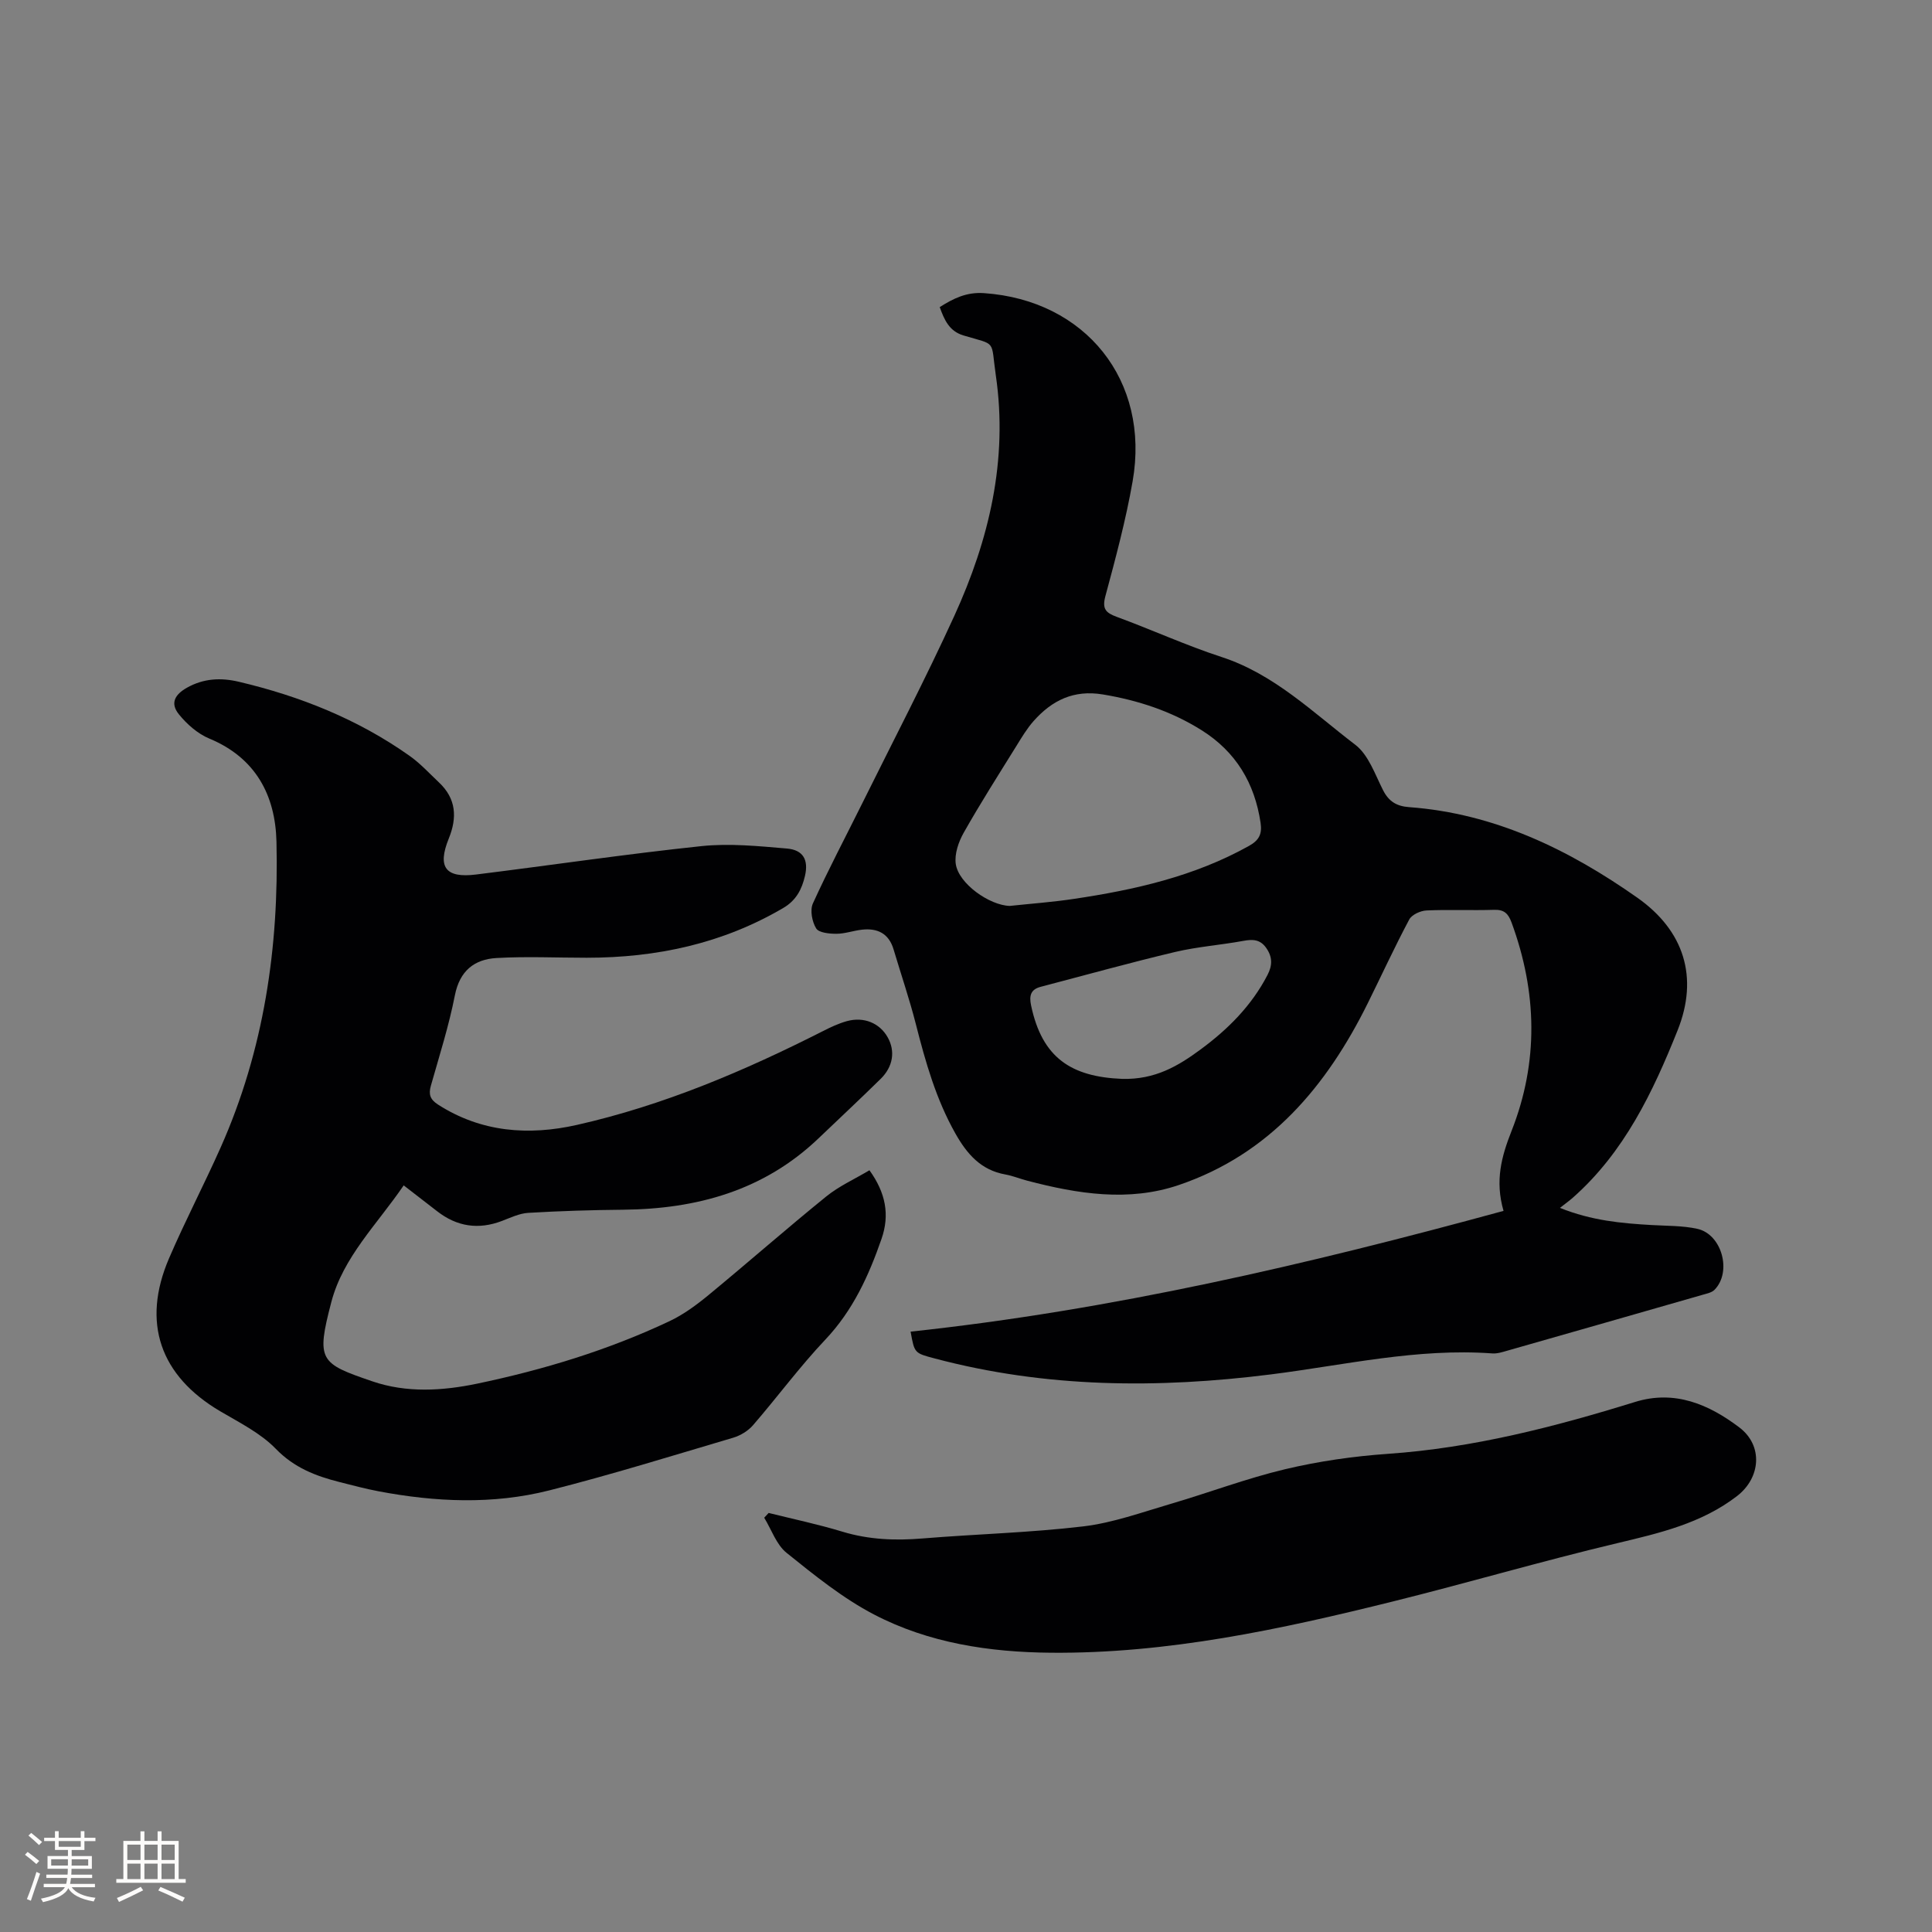 <svg enable-background="new 0 0 400 400" viewBox="0 0 400 400" xmlns="http://www.w3.org/2000/svg"><rect x="0" y="0" width="400" height="400" fill="#808080" stroke="none"/><g fill="#010103"><path d="m311.29 250.7c-1.8-6.25-.43-11.25 1.66-16.55 5.63-14.26 5.3-28.75 0-43.16-.69-1.87-1.55-2.69-3.62-2.62-4.66.15-9.34-.08-13.99.13-1.25.06-3.04.87-3.57 1.87-3.02 5.67-5.71 11.52-8.56 17.28-8.54 17.25-20.32 31.3-39.16 37.7-10.39 3.53-20.95 1.83-31.33-.89-1.54-.4-3.03-1.02-4.58-1.3-5.06-.9-7.94-4.24-10.33-8.47-4.01-7.1-6.19-14.79-8.18-22.61-1.33-5.22-3.08-10.33-4.62-15.5-.98-3.32-3.34-4.46-6.55-4.1-1.78.2-3.54.85-5.31.85-1.44 0-3.61-.21-4.17-1.11-.85-1.38-1.31-3.77-.68-5.17 3.2-7.03 6.82-13.87 10.25-20.79 6.39-12.9 13.06-25.68 19.04-38.77 7.19-15.75 11.13-32.23 8.59-49.73-1.1-7.57.32-6.21-6.71-8.31-2.93-.88-3.96-3.21-4.91-5.87 2.87-1.81 5.55-3.14 9.16-2.89 21.01 1.44 34.43 18.09 30.78 38.95-1.4 8.01-3.52 15.91-5.64 23.78-.71 2.65.06 3.45 2.37 4.3 7.25 2.66 14.31 5.9 21.64 8.29 10.94 3.56 18.94 11.49 27.72 18.18 2.73 2.08 4.08 6.1 5.75 9.4 1.2 2.36 2.82 3.33 5.41 3.52 17.69 1.3 33.05 8.77 47.23 18.74 9.68 6.81 12.75 16.46 8.35 27.47-5.1 12.76-11.04 25.24-21.68 34.64-.71.63-1.49 1.18-2.68 2.12 6.6 2.65 12.75 3.19 18.95 3.55 3.17.19 6.4.11 9.47.78 5.13 1.11 7.24 8.96 3.56 12.65-.54.54-1.49.74-2.29.97-13.53 3.89-27.07 7.76-40.61 11.62-1.01.29-2.09.64-3.1.56-15.51-1.13-30.58 2.42-45.78 4.34-23.45 2.96-46.7 2.81-69.7-3.31-4.13-1.1-4.14-1.06-4.94-5.54 41.53-4.44 82.03-13.87 122.76-25zm-102.23-63.14c4.42-.47 8.86-.79 13.25-1.45 12.62-1.88 24.96-4.66 36.27-10.97 2.1-1.17 2.75-2.46 2.41-4.77-1.22-8.24-5.12-14.73-12.2-19.18-6.27-3.94-13.12-6.19-20.44-7.41-6.07-1.01-10.55 1.23-14.35 5.5-1.39 1.57-2.49 3.42-3.6 5.22-3.68 5.93-7.43 11.81-10.86 17.88-1.08 1.9-1.95 4.42-1.66 6.48.58 4.1 7 8.59 11.18 8.7zm23.25 35.81c6.89.19 11.68-2.72 16.23-6.07 5.68-4.18 10.59-9.08 13.88-15.44 1.04-2 1.05-3.75-.28-5.62-1.25-1.77-2.8-1.8-4.73-1.44-4.68.86-9.47 1.2-14.09 2.29-9.33 2.21-18.58 4.79-27.86 7.22-2.06.54-2.41 1.82-1.99 3.83 2.28 10.89 8.32 14.8 18.84 15.23z"/><path d="m83.58 245.42c-5.47 8.03-12.55 14.85-14.98 24.15-3.19 12.17-2.38 12.7 8.49 16.42 7.09 2.43 14.5 1.98 21.7.48 13.71-2.87 27.09-6.93 39.79-12.92 2.91-1.37 5.61-3.36 8.11-5.42 8.18-6.74 16.14-13.74 24.37-20.41 2.66-2.16 5.9-3.61 8.95-5.43 3.36 4.66 4.23 9.21 2.51 14.18-2.65 7.64-5.92 14.83-11.63 20.87-5.31 5.61-9.92 11.88-14.98 17.73-1.02 1.18-2.6 2.14-4.1 2.59-12.68 3.75-25.32 7.68-38.13 10.92-11.67 2.95-23.55 2.4-35.33.17-2.7-.51-5.36-1.23-8.03-1.9-4.95-1.25-9.42-2.97-13.22-6.89-3.16-3.26-7.52-5.42-11.52-7.78-12.44-7.34-16.3-18.35-10.59-31.64 3.34-7.78 7.28-15.29 10.72-23.03 8.95-20.14 12.06-41.44 11.53-63.26-.23-9.55-4.27-17.34-13.89-21.33-2.41-1-4.66-2.98-6.32-5.04-1.84-2.28-.84-4.09 1.7-5.51 3.46-1.94 7.03-2.09 10.71-1.22 12.69 2.99 24.64 7.76 35.33 15.32 2.23 1.57 4.12 3.64 6.12 5.53 3.57 3.36 3.79 7.26 2.02 11.62-2.4 5.92-.68 8.23 5.65 7.44 15.56-1.93 31.08-4.24 46.67-5.88 5.82-.61 11.82 0 17.69.5 3.38.29 4.51 2.35 3.74 5.67-.63 2.72-1.79 5.04-4.45 6.61-12.6 7.41-26.3 10.33-40.75 10.33-6.23 0-12.48-.3-18.69.06-4.57.27-7.59 2.65-8.59 7.71-1.24 6.32-3.21 12.5-4.97 18.72-.51 1.79-.16 2.85 1.46 3.9 8.97 5.77 18.8 6.47 28.78 4.22 17.86-4.03 34.62-11.15 50.91-19.41 1.59-.81 3.24-1.59 4.96-2.07 3.54-.98 6.81.4 8.47 3.35 1.59 2.83 1.14 6.04-1.45 8.59-4.23 4.16-8.57 8.21-12.86 12.31-11.33 10.83-25.2 14.64-40.46 14.79-6.55.06-13.11.26-19.66.65-1.84.11-3.66 1-5.43 1.67-4.87 1.86-9.33 1.19-13.43-2.01-2.18-1.67-4.35-3.35-6.92-5.35z"/><path d="m159.14 313.24c5.1 1.27 10.26 2.35 15.28 3.88 5.48 1.66 10.95 1.87 16.6 1.4 11.09-.91 22.24-1.19 33.27-2.5 6.12-.73 12.09-2.9 18.06-4.65 7.92-2.32 15.68-5.27 23.7-7.18 6.97-1.66 14.17-2.69 21.32-3.19 17.58-1.22 34.43-5.56 51.15-10.74 8.23-2.55 15.31.51 21.61 5.29 4.94 3.75 4.41 10.4-.48 14.18-7.35 5.67-16.05 7.68-24.87 9.78-15.53 3.69-30.87 8.2-46.37 12.05-23.26 5.78-46.67 10.83-70.83 10.62-12.73-.11-25.28-2-36.63-7.92-6.5-3.39-12.35-8.14-18.1-12.76-2.12-1.71-3.12-4.81-4.63-7.27.3-.34.61-.67.92-.99z"/></g><path d="m5.17 384 .55-.58c.85.61 1.65 1.24 2.4 1.87l-.59.64c-.83-.73-1.62-1.38-2.36-1.93m1.22 9.53-.82-.34c.71-1.76 1.37-3.64 1.98-5.63.24.13.5.25.76.36-.6 1.67-1.24 3.54-1.92 5.61m-.5-13.5.57-.54c.56.44 1.31 1.06 2.26 1.87l-.64.64c-.68-.66-1.41-1.32-2.19-1.97m3.25.46h2.24v-1.36h.77v1.36h4.57v-1.36h.76v1.36h2.28v.69h-2.28v1.84h-2.64v1.26h4.18v2.64h-4.21c0 .45-.02.86-.05 1.21h4.32v.69h-4.38c-.04.34-.1.75-.19 1.22h5.15v.69h-4.82c.87 1.19 2.51 1.92 4.93 2.19-.17.31-.3.57-.37.76-2.77-.49-4.52-1.41-5.26-2.76-.56 1.26-2.3 2.23-5.24 2.9-.12-.24-.26-.48-.43-.72 2.73-.55 4.38-1.34 4.96-2.38h-4.38v-.69h4.65c.1-.38.17-.79.21-1.22h-4.32v-.69h4.4c.03-.34.05-.75.05-1.21h-4.2v-2.64h4.23v-1.26h-2.69v-1.84h-2.24zm1.46 4.46v1.29h3.45c.01-.4.02-.57.01-.53v-.32-.45h-3.46zm1.55-2.59h4.57v-1.19h-4.57zm6.11 2.59h-3.42v.77c-.01.19-.01.37-.02.53h3.44z" fill="#fcfbfa"/><path d="m32.63 379.16h.82v1.98h3.54v7.89h1.46v.78h-14.37v-.78h1.46v-7.89h3.54v-1.98h.82v1.98h2.73zm-3.49 11.48.5.73c-1.61.82-3.28 1.63-5 2.41-.13-.27-.28-.55-.44-.82 1.75-.72 3.4-1.49 4.94-2.32m-2.78-5.55h2.73v-3.18h-2.73zm0 3.95h2.73v-3.2h-2.73zm3.54-3.95h2.73v-3.18h-2.73zm0 3.95h2.73v-3.2h-2.73zm7.89 4.68c-1.84-.92-3.51-1.7-5.02-2.32l.45-.73c1.89.8 3.57 1.55 5.04 2.23zm-1.62-11.81h-2.73v3.18h2.73zm-2.73 7.13h2.73v-3.2h-2.73z" fill="#fcfbfa"/></svg>
